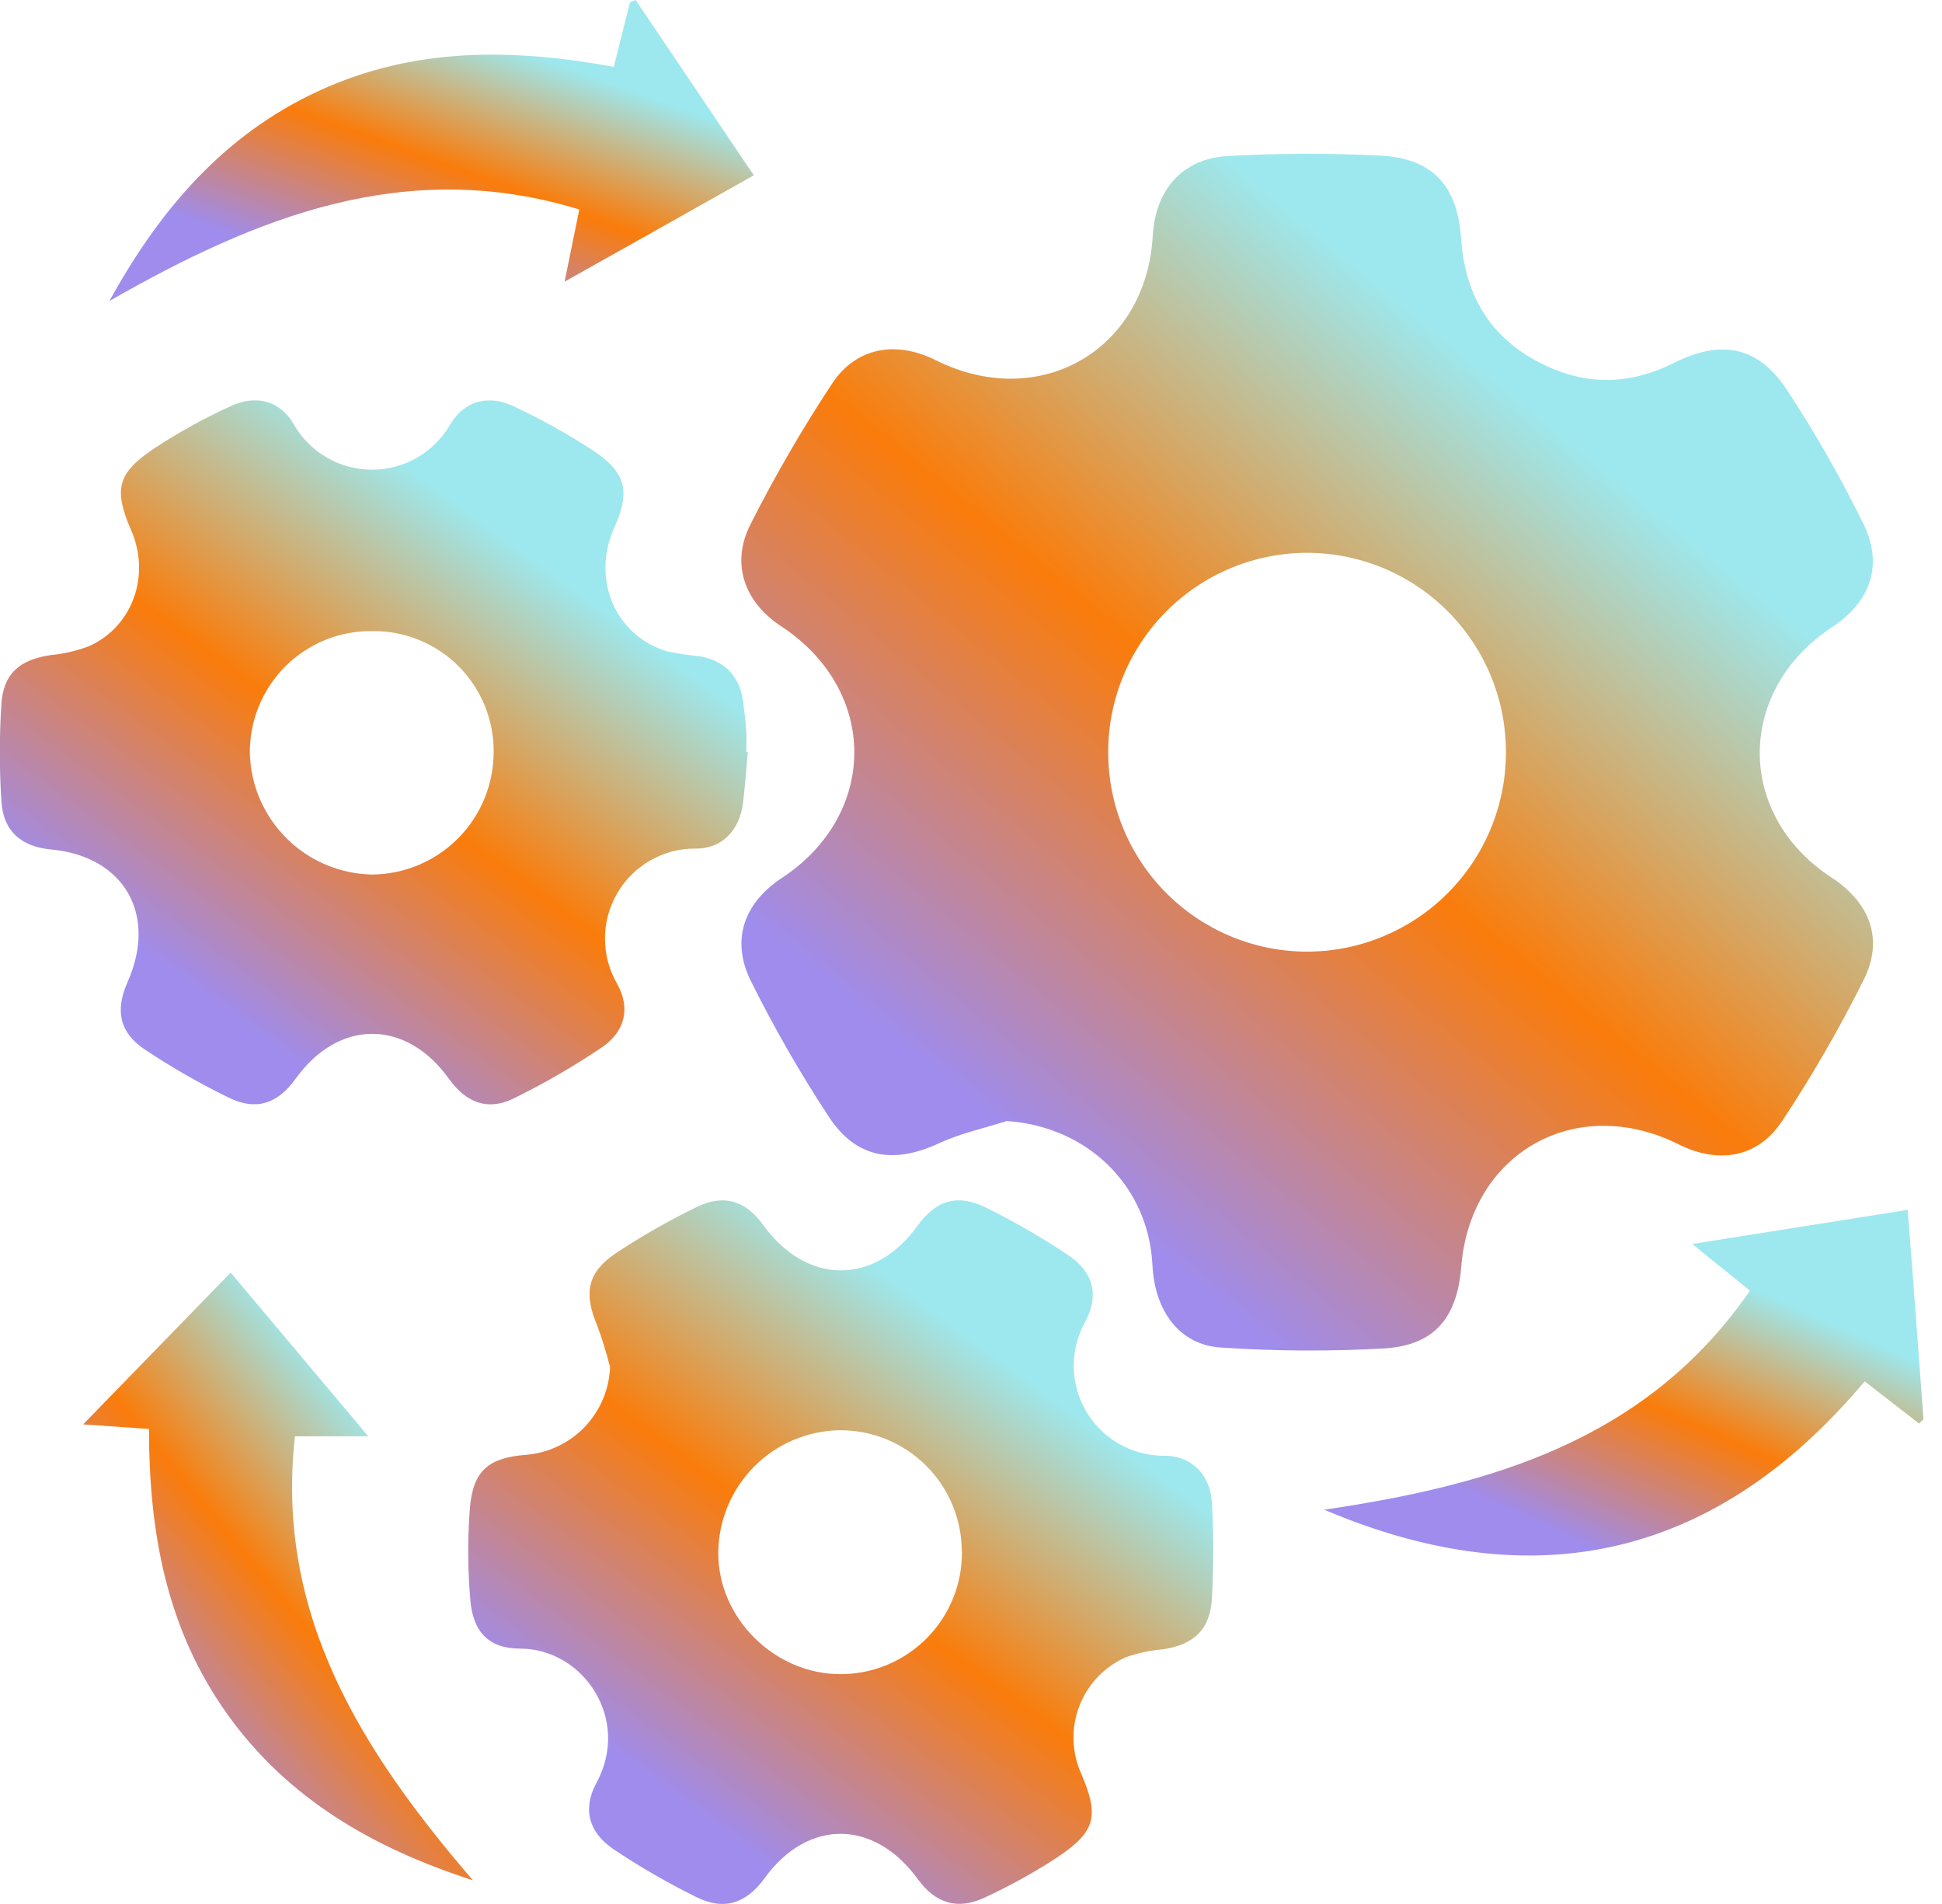 <svg width="51" height="50" viewBox="0 0 51 50" fill="none" xmlns="http://www.w3.org/2000/svg">
<g clip-path="url(#clip0_2296_399)">
<path d="M26.435 29.439C25.837 29.631 25.218 29.764 24.656 30.024C23.472 30.574 22.49 30.424 21.773 29.336C21.017 28.188 20.331 26.995 19.72 25.764C19.185 24.688 19.539 23.709 20.532 23.057C23.073 21.381 23.073 18.124 20.512 16.444C19.553 15.813 19.185 14.81 19.705 13.777C20.35 12.501 21.067 11.264 21.855 10.07C22.487 9.114 23.535 8.94 24.574 9.459C27.294 10.816 30.105 9.203 30.273 6.19C30.342 4.985 31.061 4.155 32.249 4.097C33.586 4.023 34.925 4.02 36.261 4.087C37.634 4.161 38.278 4.882 38.372 6.277C38.487 7.957 39.327 9.108 40.874 9.722C41.921 10.134 42.955 10.034 43.956 9.532C45.193 8.912 46.164 9.084 46.921 10.229C47.667 11.361 48.34 12.54 48.936 13.758C49.469 14.843 49.118 15.806 48.119 16.465C45.589 18.13 45.578 21.398 48.096 23.042C49.112 23.709 49.478 24.664 48.943 25.733C48.305 27.012 47.589 28.251 46.8 29.442C46.161 30.408 45.13 30.574 44.082 30.051C41.391 28.706 38.616 30.268 38.375 33.263C38.267 34.608 37.674 35.329 36.347 35.411C34.918 35.491 33.487 35.483 32.06 35.387C30.986 35.32 30.329 34.438 30.266 33.241C30.172 31.146 28.563 29.58 26.435 29.439ZM39.548 19.783C39.558 18.396 39.016 17.062 38.041 16.075C37.067 15.087 35.741 14.527 34.354 14.517C32.967 14.512 31.634 15.058 30.649 16.035C29.665 17.012 29.108 18.341 29.103 19.728C29.095 21.115 29.637 22.448 30.611 23.435C31.586 24.422 32.912 24.982 34.299 24.991C35.685 24.996 37.016 24.45 38 23.475C38.984 22.499 39.541 21.172 39.548 19.786V19.783Z" fill="url(#paint0_linear_2296_399)"/>
<path d="M19.638 19.753C19.598 20.202 19.568 20.65 19.512 21.088C19.426 21.788 18.971 22.296 18.263 22.284C17.846 22.282 17.436 22.39 17.075 22.598C16.714 22.805 16.413 23.104 16.205 23.465C15.996 23.825 15.887 24.235 15.887 24.651C15.888 25.068 15.998 25.477 16.207 25.837C16.568 26.478 16.411 27.097 15.798 27.51C15.059 28.008 14.286 28.455 13.485 28.848C12.808 29.179 12.24 28.96 11.789 28.329C10.662 26.758 8.892 26.755 7.763 28.329C7.294 28.979 6.737 29.179 6.018 28.83C5.25 28.455 4.507 28.03 3.796 27.556C3.131 27.108 3.024 26.529 3.348 25.794C4.142 24.017 3.261 22.487 1.342 22.308C0.557 22.235 0.086 21.828 0.037 21.043C-0.018 20.191 -0.018 19.337 0.037 18.484C0.088 17.688 0.524 17.32 1.331 17.203C1.681 17.171 2.025 17.09 2.352 16.963C3.49 16.441 3.956 15.108 3.448 13.934C2.98 12.854 3.071 12.429 4.058 11.77C4.695 11.352 5.363 10.983 6.056 10.667C6.722 10.356 7.352 10.517 7.713 11.14C7.919 11.503 8.218 11.804 8.579 12.014C8.939 12.223 9.349 12.334 9.766 12.335C10.183 12.336 10.593 12.226 10.954 12.018C11.315 11.809 11.615 11.509 11.823 11.148C12.19 10.525 12.822 10.356 13.479 10.665C14.204 11.003 14.903 11.392 15.572 11.83C16.456 12.416 16.557 12.906 16.124 13.876C15.526 15.221 16.166 16.716 17.539 17.109C17.812 17.166 18.088 17.207 18.366 17.233C19.032 17.348 19.426 17.755 19.514 18.417C19.548 18.676 19.58 18.936 19.598 19.196C19.611 19.381 19.598 19.568 19.598 19.753H19.638ZM9.772 16.573C9.347 16.568 8.925 16.648 8.532 16.809C8.139 16.971 7.782 17.209 7.482 17.511C7.183 17.813 6.947 18.172 6.789 18.567C6.631 18.961 6.553 19.384 6.562 19.809C6.591 20.645 6.94 21.439 7.537 22.026C8.133 22.613 8.932 22.95 9.769 22.966C10.617 22.96 11.429 22.62 12.027 22.019C12.625 21.418 12.962 20.606 12.964 19.758C12.969 19.338 12.889 18.921 12.731 18.532C12.572 18.143 12.337 17.79 12.04 17.493C11.743 17.196 11.389 16.962 11 16.804C10.611 16.646 10.194 16.567 9.774 16.573H9.772Z" fill="url(#paint1_linear_2296_399)"/>
<path d="M16.021 35.901C15.927 35.527 15.813 35.159 15.679 34.797C15.325 33.964 15.422 33.414 16.174 32.91C16.855 32.458 17.565 32.052 18.301 31.695C19.023 31.345 19.588 31.537 20.051 32.178C21.186 33.747 22.962 33.758 24.087 32.2C24.57 31.529 25.126 31.339 25.881 31.707C26.631 32.076 27.355 32.494 28.05 32.958C28.717 33.407 28.873 34.005 28.498 34.713C28.298 35.072 28.194 35.478 28.198 35.89C28.203 36.301 28.314 36.705 28.523 37.06C28.731 37.415 29.028 37.71 29.385 37.915C29.742 38.12 30.146 38.228 30.558 38.229C31.294 38.221 31.785 38.729 31.827 39.463C31.872 40.298 31.872 41.134 31.827 41.969C31.784 42.795 31.349 43.194 30.53 43.314C30.198 43.342 29.871 43.413 29.557 43.525C29.28 43.648 29.03 43.826 28.821 44.046C28.613 44.267 28.45 44.526 28.342 44.809C28.234 45.093 28.183 45.395 28.192 45.698C28.201 46.002 28.269 46.3 28.394 46.577C28.873 47.691 28.779 48.1 27.76 48.779C27.153 49.175 26.518 49.527 25.86 49.831C25.141 50.169 24.564 49.981 24.102 49.347C22.957 47.771 21.211 47.761 20.08 49.321C19.599 49.985 19.02 50.182 18.286 49.818C17.536 49.448 16.812 49.03 16.117 48.565C15.454 48.117 15.292 47.502 15.669 46.809C16.566 45.15 15.328 43.302 13.667 43.294C12.824 43.294 12.416 42.846 12.35 41.997C12.283 41.201 12.279 40.402 12.34 39.605C12.422 38.62 12.829 38.282 13.809 38.205C14.396 38.159 14.946 37.899 15.354 37.474C15.761 37.049 15.999 36.49 16.021 35.901ZM25.258 40.752C25.259 40.332 25.176 39.916 25.016 39.528C24.856 39.141 24.62 38.788 24.323 38.491C24.026 38.195 23.674 37.96 23.286 37.8C22.898 37.64 22.482 37.558 22.062 37.559C21.214 37.569 20.405 37.911 19.806 38.512C19.208 39.112 18.87 39.924 18.863 40.771C18.851 42.489 20.346 43.973 22.081 43.964C22.502 43.963 22.917 43.88 23.305 43.717C23.693 43.555 24.044 43.318 24.34 43.02C24.636 42.721 24.869 42.367 25.027 41.978C25.186 41.589 25.265 41.172 25.262 40.752H25.258Z" fill="url(#paint2_linear_2296_399)"/>
<path d="M34.777 39.646C39.16 39 43.245 37.825 45.957 33.894L45.254 33.326L44.441 32.668L50.099 31.771C50.248 33.65 50.378 35.459 50.514 37.268L50.398 37.383L48.969 36.275C45.091 40.889 40.344 42.012 34.777 39.646Z" fill="url(#paint3_linear_2296_399)"/>
<path d="M19.796 4.604L14.827 7.396L15.214 5.501C10.661 4.106 6.721 5.703 2.875 7.903C4.192 5.511 5.872 3.54 8.371 2.387C10.87 1.235 13.454 1.268 16.119 1.755C16.268 1.157 16.406 0.611 16.545 0.061L16.694 0L19.796 4.604Z" fill="url(#paint4_linear_2296_399)"/>
<path d="M2.184 37.405L6.058 33.419L9.671 37.718H7.746C7.219 42.432 9.524 46.009 12.418 49.377C9.822 48.541 7.571 47.254 5.971 45.018C4.372 42.782 3.912 40.235 3.913 37.526L2.184 37.405Z" fill="url(#paint5_linear_2296_399)"/>
</g>
<defs>
<linearGradient id="paint0_linear_2296_399" x1="40.783" y1="11.122" x2="25.896" y2="29.268" gradientUnits="userSpaceOnUse">
<stop stop-color="#9DE8EE"/>
<stop offset="0" stop-color="#9DE8EE"/>
<stop offset="0.49" stop-color="#FA7C0B"/>
<stop offset="1" stop-color="#9F8CED"/>
</linearGradient>
<linearGradient id="paint1_linear_2296_399" x1="14.083" y1="14.68" x2="5.576" y2="26.328" gradientUnits="userSpaceOnUse">
<stop stop-color="#9DE8EE"/>
<stop offset="0" stop-color="#9DE8EE"/>
<stop offset="0.49" stop-color="#FA7C0B"/>
<stop offset="1" stop-color="#9F8CED"/>
</linearGradient>
<linearGradient id="paint2_linear_2296_399" x1="26.328" y1="35.686" x2="17.818" y2="47.3" gradientUnits="userSpaceOnUse">
<stop stop-color="#9DE8EE"/>
<stop offset="0" stop-color="#9DE8EE"/>
<stop offset="0.49" stop-color="#FA7C0B"/>
<stop offset="1" stop-color="#9F8CED"/>
</linearGradient>
<linearGradient id="paint3_linear_2296_399" x1="46.064" y1="33.817" x2="42.794" y2="41.124" gradientUnits="userSpaceOnUse">
<stop stop-color="#9DE8EE"/>
<stop offset="0" stop-color="#9DE8EE"/>
<stop offset="0.49" stop-color="#FA7C0B"/>
<stop offset="1" stop-color="#9F8CED"/>
</linearGradient>
<linearGradient id="paint4_linear_2296_399" x1="15.01" y1="1.781" x2="12.565" y2="8.53" gradientUnits="userSpaceOnUse">
<stop stop-color="#9DE8EE"/>
<stop offset="0" stop-color="#9DE8EE"/>
<stop offset="0.49" stop-color="#FA7C0B"/>
<stop offset="1" stop-color="#9F8CED"/>
</linearGradient>
<linearGradient id="paint5_linear_2296_399" x1="9.524" y1="37.015" x2="1.953" y2="43.273" gradientUnits="userSpaceOnUse">
<stop stop-color="#9DE8EE"/>
<stop offset="0" stop-color="#9DE8EE"/>
<stop offset="0.49" stop-color="#FA7C0B"/>
<stop offset="1" stop-color="#9F8CED"/>
</linearGradient>
<clipPath id="clip0_2296_399">
<rect width="50.513" height="50" fill="white"/>
</clipPath>
</defs>
</svg>
